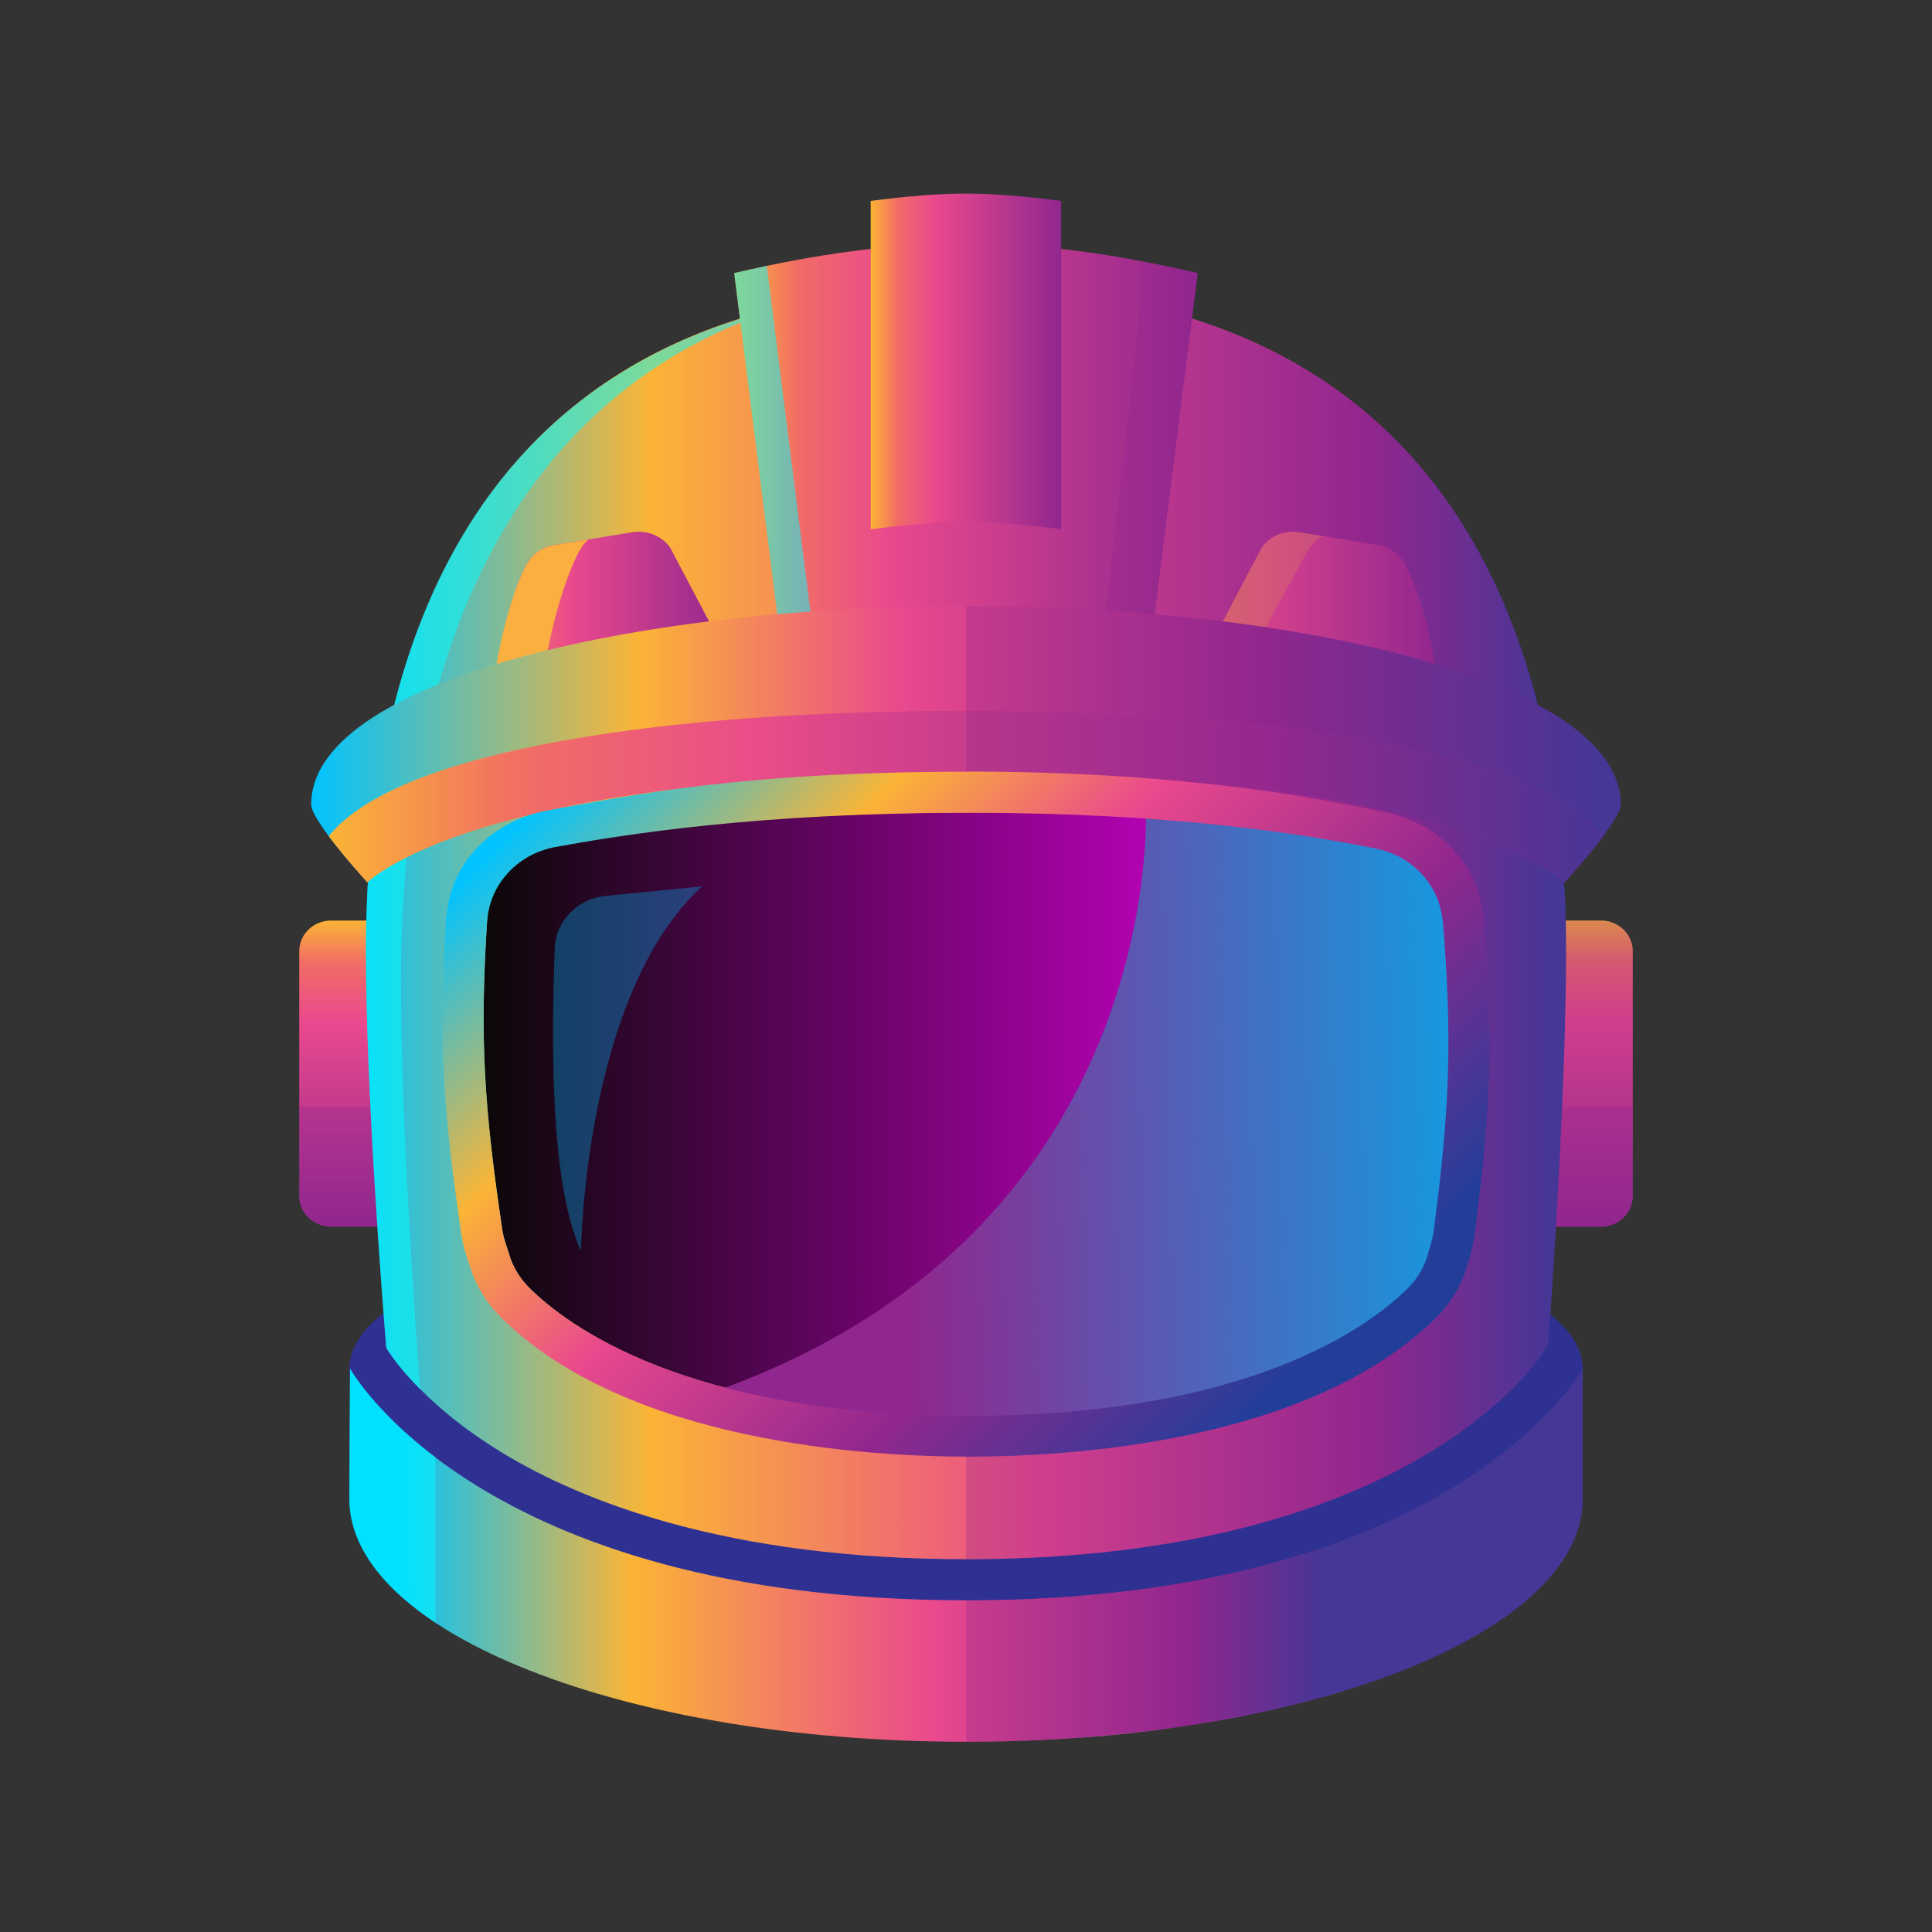 <svg viewBox="0 0 173.67 173.67" xmlns:xlink="http://www.w3.org/1999/xlink" xmlns="http://www.w3.org/2000/svg"><rect x="0" y="0" width="173.67" height="173.67" fill="#333333" stroke="none"/><defs><style>.cls-1{fill:url(#linear-gradient-8);}.cls-2{fill:url(#linear-gradient-7);}.cls-3{fill:url(#linear-gradient-5);}.cls-4{fill:url(#linear-gradient-6);}.cls-5{fill:url(#linear-gradient-9);}.cls-6{fill:url(#linear-gradient-4);}.cls-7{fill:url(#linear-gradient-3);}.cls-8{fill:url(#linear-gradient-2);}.cls-9{fill:url(#linear-gradient);}.cls-10,.cls-11,.cls-12{mix-blend-mode:multiply;}.cls-10,.cls-12{fill:#90278e;}.cls-13{isolation:isolate;}.cls-14{fill:url(#New_Gradient_Swatch_copy-2);}.cls-15{fill:#fff;}.cls-16{fill:#faaf40;}.cls-17{fill:#00adee;}.cls-17,.cls-18{opacity:.5;}.cls-12,.cls-19{opacity:.3;}.cls-20{fill:url(#linear-gradient-16);opacity:.9;}.cls-21{fill:url(#linear-gradient-10);}.cls-22{fill:url(#linear-gradient-11);}.cls-23{fill:url(#linear-gradient-12);}.cls-24{fill:url(#linear-gradient-13);}.cls-25{fill:url(#linear-gradient-14);}.cls-26{fill:url(#linear-gradient-15);}.cls-27{fill:url(#linear-gradient-17);}.cls-28{fill:url(#linear-gradient-18);}.cls-29{fill:#2e3192;}.cls-30{opacity:.7;}.cls-31{fill:url(#New_Gradient_Swatch_copy);}.cls-18{fill:aqua;}</style><linearGradient gradientUnits="userSpaceOnUse" y2="82.75" x2="31.79" y1="110.27" x1="31.79" id="linear-gradient"><stop stop-color="#90278e" offset="0"></stop><stop stop-color="#ea498d" offset=".67"></stop><stop stop-color="#f16c66" offset=".86"></stop><stop stop-color="#fbb436" offset="1"></stop></linearGradient><linearGradient xlink:href="#linear-gradient" x2="141.88" x1="141.88" id="linear-gradient-2"></linearGradient><linearGradient gradientUnits="userSpaceOnUse" y2="82.98" x2="141.16" y1="82.98" x1="30.86" id="linear-gradient-3"><stop stop-color="#00c3ff" offset="0"></stop><stop stop-color="#fbb436" offset=".25"></stop><stop stop-color="#ea498d" offset=".57"></stop><stop stop-color="#90278e" offset=".84"></stop><stop stop-color="#233e99" offset=".99"></stop></linearGradient><linearGradient gradientUnits="userSpaceOnUse" y2="156.31" x2="144.16" y1="156.31" x1="29.51" id="linear-gradient-4"><stop stop-color="#fbb436" offset="0"></stop><stop stop-color="#f16c66" offset=".14"></stop><stop stop-color="#ea498d" offset=".33"></stop><stop stop-color="#90278e" offset="1"></stop></linearGradient><linearGradient xlink:href="#linear-gradient-4" y2="155.24" x2="144.16" y1="155.24" x1="29.51" id="linear-gradient-5"></linearGradient><linearGradient xlink:href="#linear-gradient-4" y2="153.35" x2="144.16" y1="153.35" x1="29.51" id="linear-gradient-6"></linearGradient><linearGradient xlink:href="#linear-gradient-4" y2="149.76" x2="144.16" y1="149.76" x1="29.51" id="linear-gradient-7"></linearGradient><linearGradient xlink:href="#linear-gradient-4" y2="151.34" x2="144.16" y1="151.34" x1="29.51" id="linear-gradient-8"></linearGradient><linearGradient xlink:href="#linear-gradient-4" y2="135.83" x2="144.16" y1="135.83" x1="29.51" id="linear-gradient-9"></linearGradient><linearGradient xlink:href="#linear-gradient-3" y2="139.8" x2="120.26" y1="139.8" x1="35.57" id="linear-gradient-10"></linearGradient><linearGradient xlink:href="#linear-gradient-4" y2="43.55" x2="107.66" y1="43.55" x1="66" id="linear-gradient-11"></linearGradient><linearGradient xlink:href="#linear-gradient-4" y2="32.5" x2="95.39" y1="32.5" x1="78.27" id="linear-gradient-12"></linearGradient><linearGradient gradientUnits="userSpaceOnUse" y2="56.39" x2="129.36" y1="56.39" x1="108.07" id="linear-gradient-13"><stop stop-color="#f16c66" offset="0"></stop><stop stop-color="#ea498d" offset=".33"></stop><stop stop-color="#90278e" offset="1"></stop></linearGradient><linearGradient xlink:href="#linear-gradient" gradientTransform="translate(-5435.56) rotate(-180) scale(1 -1)" y2="56.39" x2="-5479.86" y1="56.39" x1="-5501.15" id="linear-gradient-14"></linearGradient><linearGradient gradientUnits="userSpaceOnUse" y2="66.89" x2="145.69" y1="66.89" x1="27.97" id="New_Gradient_Swatch_copy"><stop stop-color="#00c3ff" offset="0"></stop><stop stop-color="#fbb436" offset=".25"></stop><stop stop-color="#ea498d" offset=".45"></stop><stop stop-color="#90278e" offset=".73"></stop><stop stop-color="#233e99" offset=".99"></stop></linearGradient><linearGradient gradientUnits="userSpaceOnUse" y2="71.6" x2="145.69" y1="71.6" x1="27.97" id="linear-gradient-15"><stop stop-color="#fbb436" offset=".09"></stop><stop stop-color="#f16c66" offset=".36"></stop><stop stop-color="#ea498d" offset=".55"></stop><stop stop-color="#90278e" offset="1"></stop></linearGradient><linearGradient gradientUnits="userSpaceOnUse" y2="71.6" x2="144.1" y1="71.6" x1="29.56" id="linear-gradient-16"><stop stop-color="#fbb436" offset="0"></stop><stop stop-color="#f16c66" offset=".14"></stop><stop stop-color="#ea498d" offset=".33"></stop><stop stop-color="#90278e" offset=".74"></stop><stop stop-color="#233e99" offset=".99"></stop></linearGradient><linearGradient gradientUnits="userSpaceOnUse" y2="100.16" x2="130.2" y1="100.16" x1="43.47" id="linear-gradient-17"><stop stop-color="#0b0708" offset="0"></stop><stop stop-color="#f0f" offset="1"></stop></linearGradient><linearGradient gradientUnits="userSpaceOnUse" y2="99.52" x2="139.54" y1="100.96" x1="81.26" id="linear-gradient-18"><stop stop-color="#90278e" offset="0"></stop><stop stop-color="#00adee" offset="1"></stop></linearGradient><linearGradient xlink:href="#New_Gradient_Swatch_copy" y2="125.23" x2="115.67" y1="65.03" x1="55.46" id="New_Gradient_Swatch_copy-2"></linearGradient></defs><g class="cls-13"><g id="Layer_1"><path d="M33.82,82.75h-4.06c-1.58,0-2.86,1.23-2.86,2.75v22.02c0,1.52,1.28,2.75,2.86,2.75h4.06c1.58,0,2.86-1.23,2.86-2.75v-22.02c0-1.52-1.28-2.75-2.86-2.75Z" class="cls-9"></path><path d="M143.91,82.75h-4.06c-1.58,0-2.86,1.23-2.86,2.75v22.02c0,1.52,1.28,2.75,2.86,2.75h4.06c1.58,0,2.86-1.23,2.86-2.75v-22.02c0-1.52-1.28-2.75-2.86-2.75Z" class="cls-8"></path><path d="M26.9,107.52c0,1.52,1.28,2.75,2.86,2.75h4.06c1.58,0,2.86-1.23,2.86-2.75v-8.05h-9.79v8.05Z" class="cls-12"></path><path d="M139.84,110.27h4.06c1.58,0,2.86-1.23,2.86-2.75v-8.05s-9.79,0-9.79,0v8.05c0,1.52,1.28,2.75,2.86,2.75Z" class="cls-12"></path><path d="M142.27,123.03c0,8.41-24.82,21.38-55.43,21.38s-55.43-12.97-55.43-21.38,24.82-15.23,55.43-15.23,55.43,6.82,55.43,15.23Z" class="cls-29"></path><path d="M34.79,121.26s2.77,4.74,10.44,9.38c7.17,4.34,20.2,9.52,41.61,9.52,40.6,0,51.92-18.58,52.11-18.91.06-.11.15-.19.22-.29.32-4.47,1.61-23.1,1.61-35.53,0-27.71-10.2-59.63-53.94-59.63s-53.94,31.92-53.94,59.63c0,12.51,1.44,30.99,1.83,35.74.02.03.05.06.07.09Z" class="cls-7"></path><path d="M36.04,88.17c0-24.42,7.04-51.91,34.4-60.58-29.97,7.06-37.55,34-37.55,57.85,0,12.51,1.44,30.99,1.83,35.74.02.03.05.06.07.09.02.03.88,1.51,2.98,3.62-.49-6.48-1.73-24.35-1.73-36.72Z" class="cls-18"></path><path d="M95.47,156.3c-.11,0-.22.01-.34.02.11,0,.23-.01.34-.02Z" class="cls-6"></path><path d="M106.28,155.18c-.26.04-.52.08-.79.11.26-.04.53-.07.79-.11Z" class="cls-3"></path><path d="M118.43,152.67c-1.81.5-3.7.95-5.66,1.36,1.96-.41,3.85-.86,5.66-1.36Z" class="cls-4"></path><path d="M129.61,148.62c-1.69.81-3.53,1.57-5.5,2.27,1.97-.7,3.81-1.46,5.5-2.27Z" class="cls-2"></path><path d="M124.1,150.9c-.86.31-1.75.6-2.66.89.91-.29,1.8-.58,2.66-.89Z" class="cls-1"></path><path d="M142.27,123.03h0v11.71c0,5.27-4.75,10.11-12.66,13.88,7.91-3.77,12.66-8.61,12.66-13.88v-11.71Z" class="cls-5"></path><path d="M86.83,143.85h0c-43.92,0-55.37-20.82-55.37-20.82l-.06,11.71c0,12.05,24.82,21.83,55.43,21.83h0c2.82,0,5.59-.08,8.3-.24.11,0,.23-.01.34-.02,3.46-.21,6.81-.55,10.03-1.01.26-.04.53-.07.79-.11,2.24-.33,4.4-.72,6.49-1.15,1.96-.41,3.85-.86,5.66-1.36,1.03-.28,2.03-.58,3.01-.89.91-.29,1.8-.58,2.66-.89,1.97-.7,3.81-1.46,5.5-2.27,7.91-3.77,12.66-8.61,12.66-13.88v-11.71s-11.51,20.82-55.43,20.82Z" class="cls-21"></path><path d="M142.27,134.74v-11.71s-11.51,20.82-55.43,20.82h0v12.72h0c2.82,0,5.59-.08,8.3-.24.11,0,.23-.01.34-.02,3.46-.21,6.81-.55,10.03-1.01.26-.04.53-.07.79-.11,2.24-.33,4.4-.72,6.49-1.15,1.96-.41,3.85-.86,5.66-1.36,1.03-.28,2.03-.58,3.01-.89.91-.29,1.8-.58,2.66-.89,1.97-.7,3.81-1.46,5.5-2.27,7.91-3.77,12.66-8.61,12.66-13.88Z" class="cls-12"></path><path d="M121.45,151.78c-.98.31-1.98.6-3.01.89,1.03-.28,2.03-.58,3.01-.89Z" class="cls-15"></path><path d="M121.45,151.78c-.98.31-1.98.6-3.01.89,1.03-.28,2.03-.58,3.01-.89Z" class="cls-10"></path><path d="M105.5,155.3c-3.22.45-6.57.79-10.03,1.01,3.46-.21,6.81-.55,10.03-1.01Z" class="cls-15"></path><path d="M105.5,155.3c-3.22.45-6.57.79-10.03,1.01,3.46-.21,6.81-.55,10.03-1.01Z" class="cls-10"></path><path d="M142.27,123.03h0s-11.51,20.82-55.43,20.82h0c43.92,0,55.43-20.82,55.43-20.82Z" class="cls-15"></path><path d="M142.27,123.03h0s-11.51,20.82-55.43,20.82h0c43.92,0,55.43-20.82,55.43-20.82Z" class="cls-10"></path><path d="M86.83,156.57h0c2.82,0,5.59-.08,8.3-.24-2.71.16-5.48.24-8.3.24h0Z" class="cls-15"></path><path d="M86.83,156.57h0c2.82,0,5.59-.08,8.3-.24-2.71.16-5.48.24-8.3.24h0Z" class="cls-10"></path><path d="M112.77,154.03c-2.09.44-4.25.82-6.49,1.15,2.24-.33,4.4-.72,6.49-1.15Z" class="cls-15"></path><path d="M112.77,154.03c-2.09.44-4.25.82-6.49,1.15,2.24-.33,4.4-.72,6.49-1.15Z" class="cls-10"></path><path d="M102.53,65.21c-9.59-2.53-21.81-2.53-31.4,0-1.72-13.55-3.43-27.1-5.13-40.66,15.14-3.54,26.52-3.54,41.66,0-1.7,13.55-3.41,27.11-5.13,40.66Z" class="cls-22"></path><path d="M95.39,47.58c-6.82-.87-10.3-.87-17.12,0,0-9.84,0-19.68,0-29.52,6.82-.87,10.3-.87,17.12,0,0,9.84,0,19.68,0,29.52Z" class="cls-23"></path><path d="M68.94,23.9c-.96.2-1.94.42-2.94.65,1.7,13.55,3.41,27.11,5.13,40.66.95-.25,1.93-.47,2.93-.67-1.71-13.54-3.42-27.09-5.13-40.63Z" class="cls-18"></path><path d="M108.07,59.37l5.33-10.11c.74-1.08,2.07-1.63,3.4-1.42l7.07,1.16c.95.16,1.78.69,2.3,1.47,1.1,1.69,2.85,7.41,3.19,12.07.49,6.92-21.28-3.18-21.28-3.18Z" class="cls-24"></path><g class="cls-19"><path d="M117.69,49.26c.32-.46.74-.82,1.23-1.07l-2.12-.35c-1.32-.22-2.66.34-3.4,1.42l-5.33,10.11s1.32.61,3.3,1.43l6.31-11.54Z" class="cls-16"></path></g><path d="M65.59,59.37l-5.33-10.11c-.74-1.08-2.07-1.63-3.4-1.42l-7.07,1.16c-.95.16-1.78.69-2.3,1.47-1.1,1.69-2.85,7.41-3.19,12.07-.49,6.92,21.28-3.18,21.28-3.18Z" class="cls-25"></path><path d="M48.68,62.55c.38-5.29,2.36-11.45,3.61-13.37.17-.25.37-.48.59-.68l-3.08.51c-.95.16-1.78.69-2.3,1.47-1.1,1.69-2.85,7.41-3.19,12.07-.29,4.11,7.27,2.21,13.45,0h-9.1Z" class="cls-16"></path><path d="M86.83,69.52c44.25,0,53.8,9.79,53.8,9.79,0,0,5.06-5.5,5.06-7,0-10.94-28.4-17.83-58.86-17.83s-58.86,6.9-58.86,17.83c0,1.5,5.06,7,5.06,7,0,0,9.54-9.79,53.8-9.79Z" class="cls-31"></path><path d="M86.83,69.52c44.25,0,53.8,9.79,53.8,9.79,0,0,1.99-2.16,3.47-4.14-6.35-7.92-31.04-11.28-57.27-11.28s-50.92,3.36-57.27,11.28c1.48,1.98,3.47,4.14,3.47,4.14,0,0,9.54-9.79,53.8-9.79Z" class="cls-26"></path><path d="M86.83,69.52c44.25,0,53.8,9.79,53.8,9.79,0,0,1.99-2.16,3.47-4.14-6.35-7.92-31.04-11.28-57.27-11.28s-50.92,3.36-57.27,11.28c1.48,1.98,3.47,4.14,3.47,4.14,0,0,9.54-9.79,53.8-9.79Z" class="cls-20"></path><path d="M143.91,82.75h-3.17c-.03-1.16-.08-2.32-.15-3.48.02.02.04.04.04.04h0s.05-.06.13-.15c.04-.04.08-.09.14-.16.03-.04.07-.07.11-.12.07-.08.15-.17.24-.27.04-.04.07-.08.12-.13.27-.3.59-.67.94-1.08.04-.05.09-.1.13-.16.13-.16.27-.32.41-.49.05-.06.1-.13.16-.19.14-.17.28-.35.42-.52.05-.06.09-.11.14-.17.18-.23.37-.47.54-.7,0,0,0,0,0,0h0c.88-1.18,1.59-2.3,1.59-2.86,0-3.41-2.76-6.42-7.48-8.96-3.9-15.32-12.91-28.98-31.07-34.69.17-1.37.35-2.74.52-4.11-1.65-.34-3.22-.65-4.73-.92l-3.5,31.25s-5.13-.4-12.6-.4v85.69c40.6,0,51.92-18.58,52.11-18.91.06-.11.15-.19.22-.29.13-1.77.4-5.75.69-10.69h4.05c.2,0,.39-.02.58-.06,1.3-.26,2.29-1.37,2.29-2.7v-22.02c0-1.52-1.28-2.75-2.86-2.75Z" class="cls-12"></path><path d="M45.8,112.86c.34,1.07.93,2.04,1.73,2.85,3.41,3.43,14.15,11.55,39.55,11.55s36.02-8.03,39.49-11.49c.85-.85,1.45-1.89,1.78-3.02l.3-1.03c.11-.36.18-.73.23-1.11,1.44-10.97,1.7-17.19.79-28.2h0c-.27-3.21-2.71-5.86-5.99-6.51-6.21-1.23-17.92-2.85-36.6-2.85s-30.73,1.54-37.15,2.71c-3.39.62-5.91,3.35-6.12,6.65v.08c-.72,10.94-.27,17.09,1.33,27.96.06.4.15.79.27,1.17l.4,1.24Z" class="cls-27"></path><g class="cls-30"><path d="M52.22,112.43c-2.82-6.15-2.63-18.95-2.36-27.16.08-2.47,2.05-4.49,4.6-4.74l8.64-.85c-10.6,9.71-10.87,32.74-10.87,32.74Z" class="cls-17"></path></g><g class="cls-11"><path d="M86.17,129.28c10.86,0,18.43-1.6,23.63-3.23,6.04-1.9,15.92-6.31,15.92-6.31l4.47-6.16c4.25-9.28,2.2-23.86,2.2-23.86,0,0-1.98-13.87-7.79-15.63-2.72-.83-17.24-1.5-21.59-2.14.22,5.98-.84,40.31-39.83,53.5-.41.14-.78.27-1.16.41.17.06.33.14.51.19,5.2,1.63,12.77,3.23,23.63,3.23Z" class="cls-28"></path></g><path d="M87.08,73.06c18.68,0,30.39,1.98,36.6,3.22,3.28.65,5.73,3.3,5.99,6.51v-.37c.91,11.01.65,17.23-.79,28.2-.05.37-.13.74-.23,1.11l-.3,1.03c-.33,1.13-.93,2.18-1.78,3.02-3.47,3.46-14.24,11.49-39.49,11.49s-36.14-8.12-39.55-11.55c-.8-.81-1.39-1.78-1.73-2.85l-.4-1.24c-.12-.38-.21-.77-.27-1.17-1.6-10.87-2.05-17.02-1.33-27.96v.29c.22-3.31,2.74-6.04,6.13-6.65,6.42-1.17,18.43-3.08,37.15-3.08M87.08,69.37c-20.36,0-30.41,2.13-37.81,3.48-4.96.9-8.67,4.54-9.12,9.4h-.03c-.76,11.61-.22,17.98,1.36,28.73.09.59.22,1.18.41,1.76l.4,1.24c.52,1.62,1.43,3.11,2.62,4.32,11.33,11.41,33.26,12.64,42.17,12.64s30.72-1.22,42.09-12.57c1.27-1.27,2.21-2.86,2.72-4.6l.3-1.03c.16-.55.28-1.1.35-1.66,1.52-11.64,1.7-18.14.81-28.98h-.04c-.55-4.65-4.17-8.17-8.92-9.11-4.1-.81-16.59-3.63-37.32-3.63,0,0,20.36,0,0,0Z" class="cls-14"></path><path d="M39.15,131c-5.63-4.28-7.68-7.97-7.68-7.97l-.06,11.71c0,4.06,2.83,7.87,7.74,11.13v-14.86Z" class="cls-18"></path></g></g></svg>